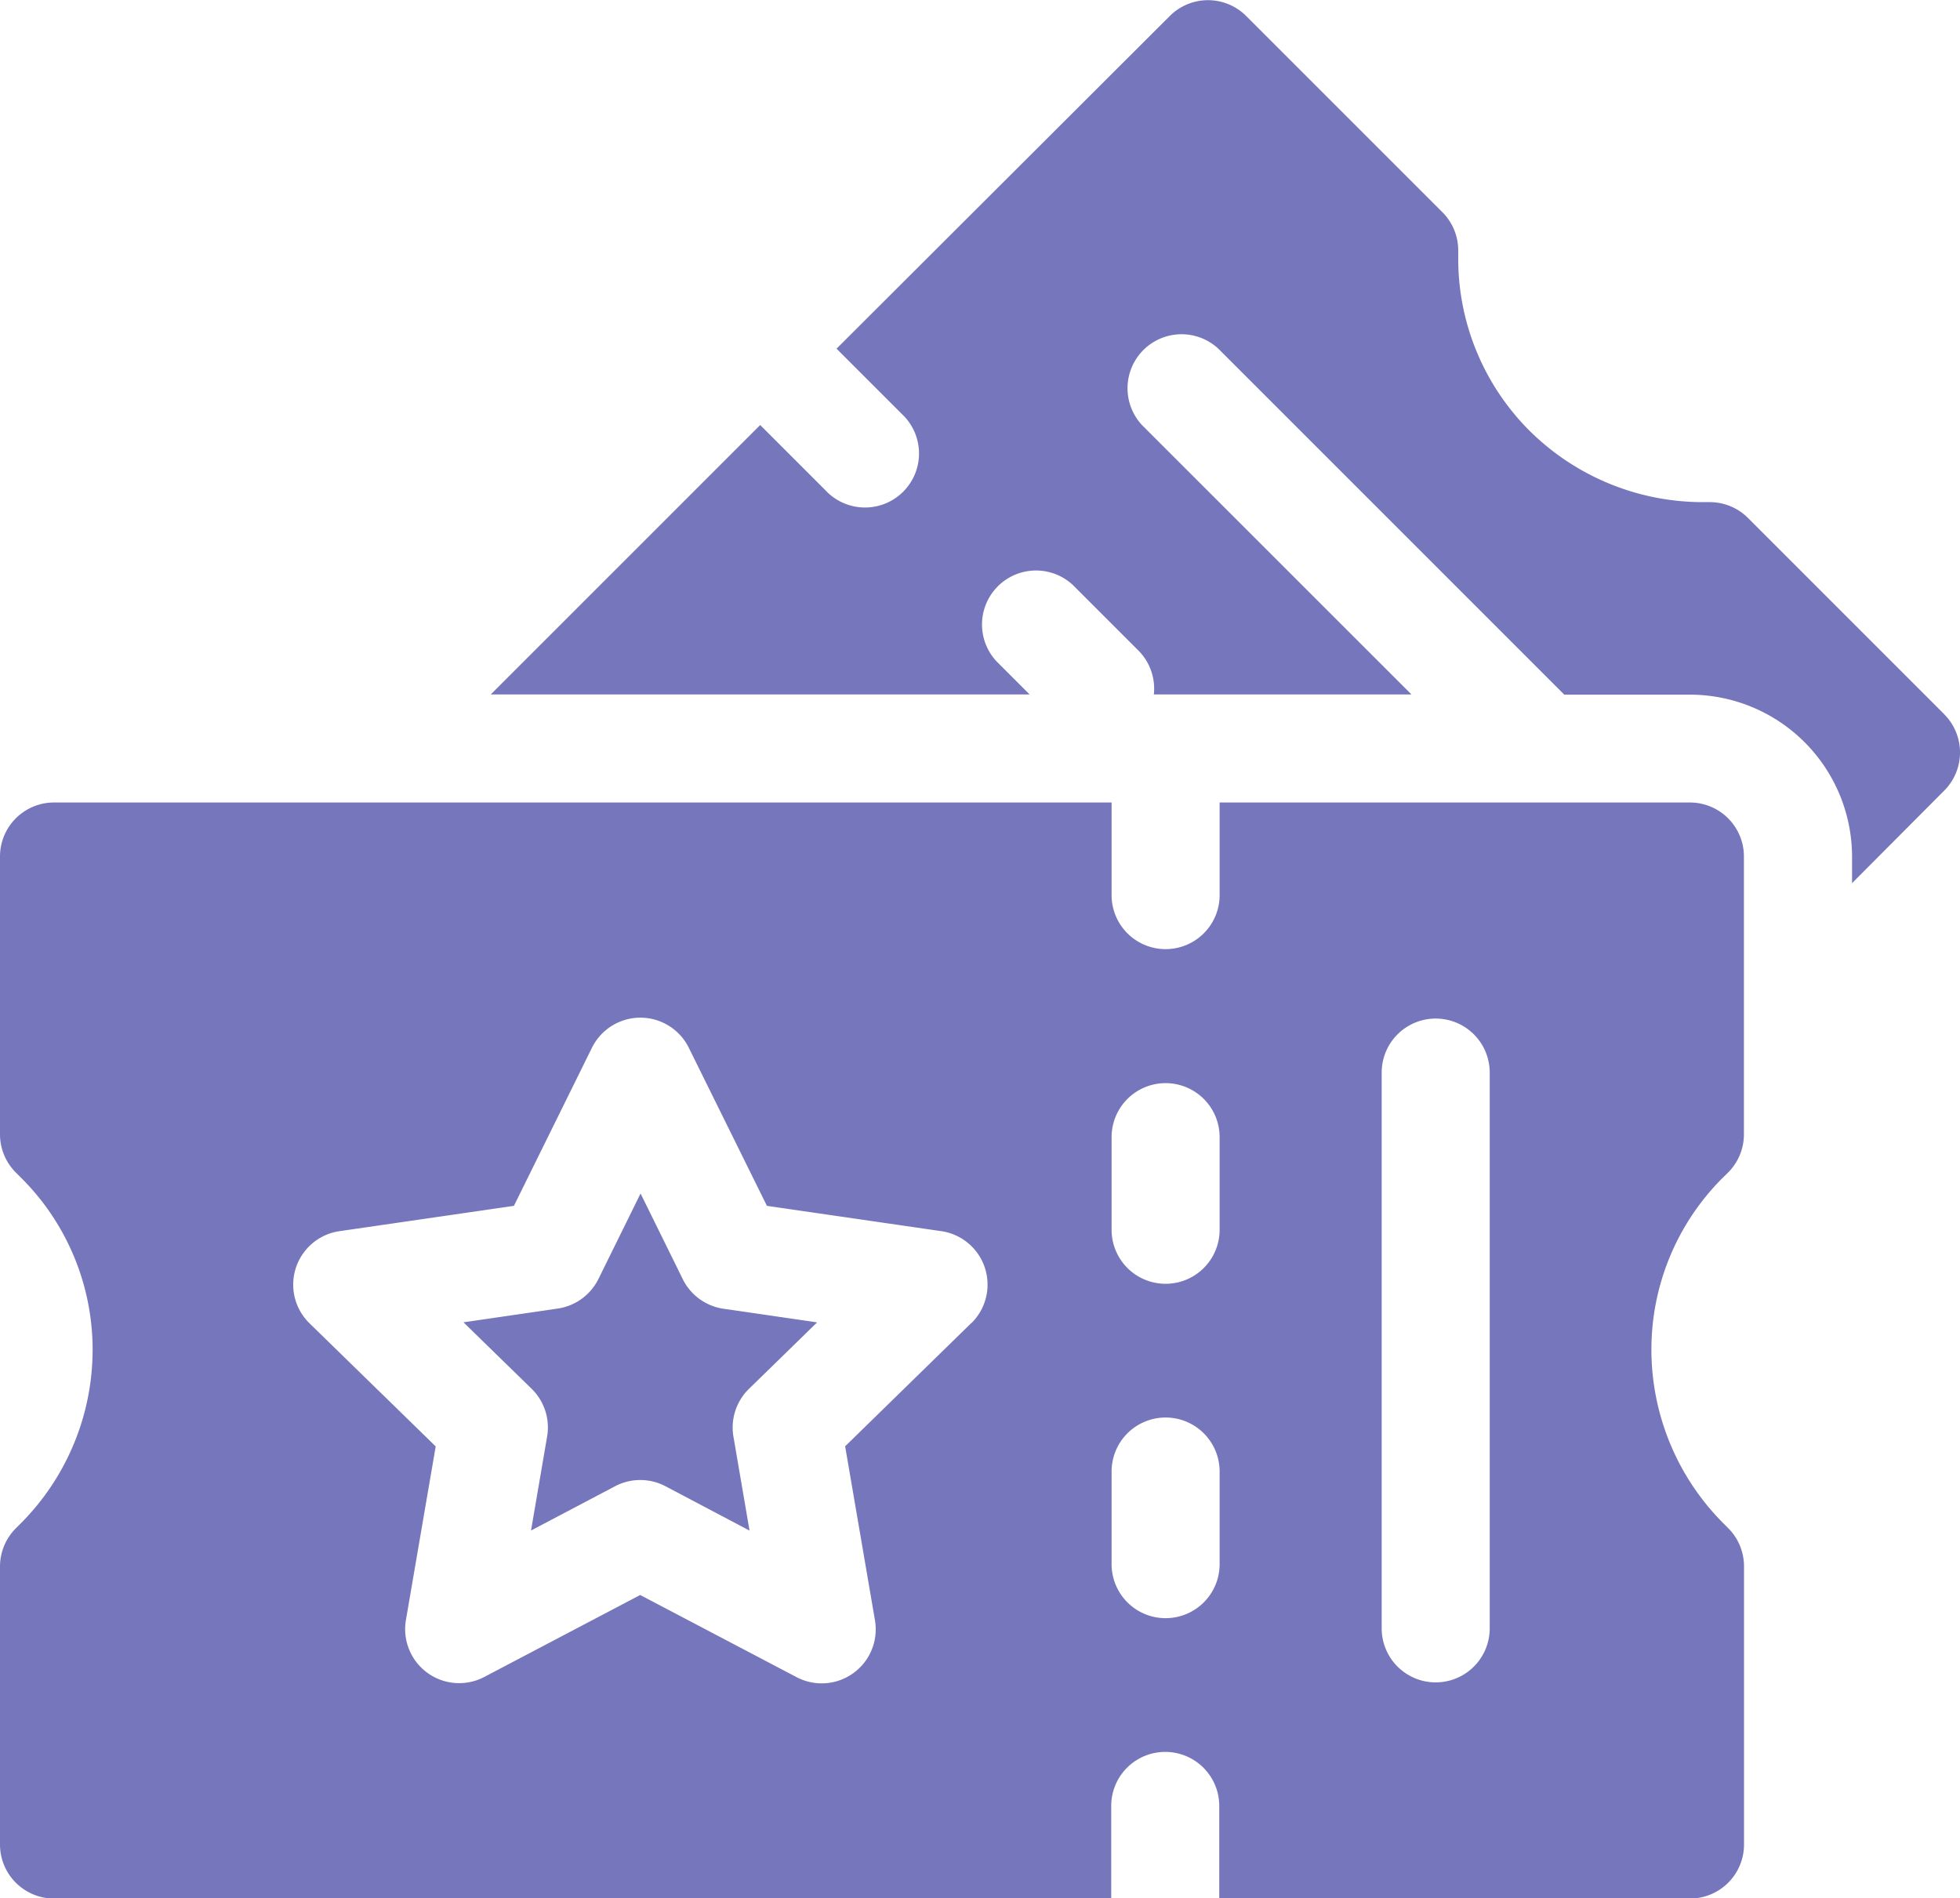 <svg xmlns="http://www.w3.org/2000/svg" width="20.972" height="20.311" viewBox="0 0 20.972 20.311">
  <g id="ticket" transform="translate(-0.25 -1.25)">
    <path id="Path_11329" data-name="Path 11329" d="M17.608,40.834l-.451-.915-.451.915a.579.579,0,0,1-.435.316l-1.009.147.73.712a.578.578,0,0,1,.165.511l-.172,1.005.9-.474a.579.579,0,0,1,.538,0l.9.475-.172-1.005a.578.578,0,0,1,.165-.511l.73-.712-1.009-.147A.579.579,0,0,1,17.608,40.834Z" transform="translate(-10.053 -25.898)" fill="#7676bc"/>
    <path id="Path_11330" data-name="Path 11330" d="M18.741,31.209a.578.578,0,0,0,.169-.409V27.828a.578.578,0,0,0-.578-.578H13.3v.991a.578.578,0,0,1-1.156,0V27.25H.828a.578.578,0,0,0-.578.578V30.8a.578.578,0,0,0,.169.409l.057.057a2.594,2.594,0,0,1,.765,1.847,2.634,2.634,0,0,1-.767,1.849l-.055.055a.578.578,0,0,0-.169.408V38.4a.578.578,0,0,0,.578.578H12.14v-.991a.578.578,0,0,1,1.156,0v.991h5.037a.578.578,0,0,0,.578-.578V35.424a.578.578,0,0,0-.169-.409l-.055-.055a2.634,2.634,0,0,1-.767-1.849,2.594,2.594,0,0,1,.765-1.847Zm-8.1,1.613L9.293,34.139,9.612,36a.578.578,0,0,1-.839.609L7.1,35.73l-1.67.878A.578.578,0,0,1,4.593,36l.319-1.86-1.35-1.317a.578.578,0,0,1,.32-.986l1.867-.271.835-1.692a.578.578,0,0,1,1.036,0l.836,1.692,1.867.271a.578.578,0,0,1,.319.986ZM13.3,35.4a.578.578,0,1,1-1.156,0v-.991a.578.578,0,1,1,1.156,0Zm0-3.578a.578.578,0,1,1-1.156,0v-.991a.578.578,0,1,1,1.156,0Zm2.89,4.265a.578.578,0,1,1-1.156,0V30.14a.578.578,0,1,1,1.156,0Z" transform="translate(0 -17.413)" fill="#7676bc"/>
    <path id="Path_11331" data-name="Path 11331" d="M31.7,8.892l-2.1-2.1a.578.578,0,0,0-.409-.169h-.078a2.634,2.634,0,0,1-1.85-.764A2.6,2.6,0,0,1,26.5,4.011V3.93a.578.578,0,0,0-.169-.409l-2.1-2.1a.578.578,0,0,0-.817,0L19.848,4.981l.7.7a.578.578,0,1,1-.817.817l-.7-.7L16.148,8.681h5.766l-.353-.353a.578.578,0,0,1,.817-.817l.7.7a.577.577,0,0,1,.165.47H26L23.118,5.8a.578.578,0,0,1,.817-.817l3.7,3.7H28.98a1.736,1.736,0,0,1,1.734,1.735V10.7L31.7,9.71a.578.578,0,0,0,0-.817Z" transform="translate(-10.647)" fill="#7676bc"/>
  </g>
</svg>

